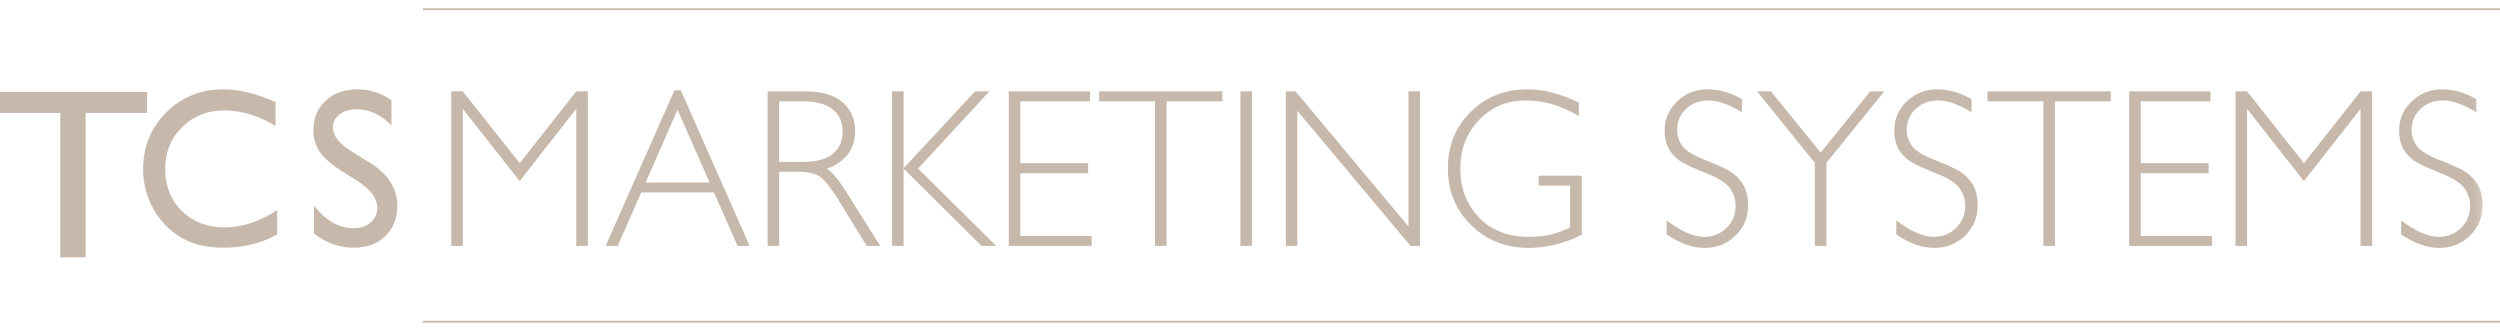 <?xml version="1.0" encoding="UTF-8"?>
<svg width="136px" height="18px" viewBox="0 0 136 18" version="1.1" xmlns="http://www.w3.org/2000/svg" xmlns:xlink="http://www.w3.org/1999/xlink">
    <!-- Generator: Sketch 52.6 (67491) - http://www.bohemiancoding.com/sketch -->
    <title>Group 32</title>
    <desc>Created with Sketch.</desc>
    <defs>
        <polygon id="path-1" points="0 15.867 135.533 15.867 135.533 0.362 0 0.362"></polygon>
    </defs>
    <g id="Symbols" stroke="none" stroke-width="1" fill="none" fill-rule="evenodd">
        <g id="Logos-/-tcs" transform="translate(0, -4)">
            <g id="Group-32" transform="translate(0, 4)">
                <polygon id="Fill-1" fill="#C6B9AC" points="23 17.55 136 17.55 136 17.45 23 17.45"></polygon>
                <polygon id="Fill-2" fill="#C6B9AC" points="23 0.55 136 0.55 136 0.45 23 0.45"></polygon>
                <polygon id="Fill-3" fill="#C6B9AC" points="0 5 0 6.145 3.283 6.145 3.283 14 4.661 14 4.661 6.145 8 6.145 8 5"></polygon>
                <g id="Group-31" transform="translate(0, 1)">
                    <path d="M9.89,10.476 C9.287,9.883 8.985,9.123 8.985,8.201 C8.985,7.286 9.291,6.524 9.903,5.918 C10.516,5.308 11.286,5.005 12.214,5.005 C13.118,5.005 14.044,5.286 14.99,5.848 L14.99,4.554 C13.951,4.092 13.006,3.861 12.156,3.861 C10.923,3.861 9.887,4.279 9.046,5.112 C8.205,5.948 7.785,6.977 7.785,8.201 C7.785,8.972 7.969,9.687 8.335,10.35 C8.703,11.012 9.201,11.531 9.832,11.909 C10.461,12.286 11.227,12.474 12.133,12.474 C13.245,12.474 14.227,12.234 15.078,11.752 L15.078,10.428 C14.142,11.054 13.183,11.367 12.202,11.367 C11.263,11.367 10.492,11.069 9.89,10.476" id="Fill-4" fill="#C6B9AC"></path>
                    <path d="M20.133,7.86 L19.247,7.315 C18.85,7.074 18.562,6.843 18.382,6.623 C18.204,6.404 18.114,6.168 18.114,5.916 C18.114,5.631 18.235,5.399 18.479,5.218 C18.722,5.035 19.034,4.945 19.412,4.945 C20.084,4.945 20.712,5.235 21.296,5.819 L21.296,4.452 C20.731,4.058 20.112,3.861 19.435,3.861 C18.728,3.861 18.153,4.068 17.711,4.482 C17.268,4.894 17.047,5.431 17.047,6.094 C17.047,6.536 17.163,6.925 17.398,7.265 C17.631,7.604 18.024,7.948 18.577,8.298 L19.458,8.855 C20.17,9.314 20.525,9.799 20.525,10.312 C20.525,10.628 20.403,10.89 20.163,11.1 C19.921,11.31 19.619,11.415 19.256,11.415 C18.432,11.415 17.708,11.004 17.082,10.179 L17.082,11.709 C17.739,12.218 18.467,12.474 19.267,12.474 C19.963,12.474 20.527,12.264 20.963,11.843 C21.397,11.421 21.614,10.873 21.614,10.199 C21.614,9.253 21.12,8.472 20.133,7.86" id="Fill-6" fill="#C6B9AC"></path>
                    <polygon id="Fill-8" fill="#C6B9AC" points="31.98 12.377 31.98 3.97 31.347 3.97 28.271 7.875 25.175 3.97 24.549 3.97 24.549 12.377 25.175 12.377 25.175 4.921 28.268 8.852 31.348 4.921 31.348 12.377"></polygon>
                    <path d="M36.858,4.968 L38.603,8.93 L35.12,8.93 L36.858,4.968 Z M38.842,9.471 L40.123,12.377 L40.78,12.377 L37.035,3.909 L36.692,3.909 L32.948,12.377 L33.605,12.377 L34.881,9.471 L38.842,9.471 Z" id="Fill-10" fill="#C6B9AC"></path>
                    <path d="M45.298,7.373 C44.937,7.66 44.414,7.804 43.73,7.804 L42.385,7.804 L42.385,4.512 L43.707,4.512 C44.394,4.512 44.922,4.655 45.29,4.945 C45.656,5.234 45.839,5.637 45.839,6.155 C45.839,6.68 45.659,7.086 45.298,7.373 M46.518,6.142 C46.518,5.476 46.288,4.948 45.829,4.556 C45.369,4.166 44.704,3.97 43.834,3.97 L41.759,3.97 L41.759,12.378 L42.385,12.378 L42.385,8.346 L43.481,8.346 C43.987,8.346 44.372,8.441 44.634,8.631 C44.896,8.822 45.263,9.303 45.735,10.074 L47.146,12.378 L47.886,12.378 L46.054,9.471 C45.602,8.748 45.243,8.321 44.977,8.188 C46.004,7.796 46.518,7.113 46.518,6.142" id="Fill-12" fill="#C6B9AC"></path>
                    <polygon id="Fill-14" fill="#C6B9AC" points="48.529 3.97 48.529 12.378 49.156 12.378 49.156 8.176 53.396 12.378 54.193 12.378 49.944 8.17 53.822 3.97 53.04 3.97 49.156 8.152 49.156 3.97"></polygon>
                    <polygon id="Fill-16" fill="#C6B9AC" points="59.294 4.511 59.294 3.969 54.877 3.969 54.877 12.377 59.387 12.377 59.387 11.836 55.503 11.836 55.503 8.424 59.196 8.424 59.196 7.875 55.503 7.875 55.503 4.511"></polygon>
                    <polygon id="Fill-18" fill="#C6B9AC" points="63.462 12.377 63.462 4.511 66.501 4.511 66.501 3.97 59.792 3.97 59.792 4.511 62.83 4.511 62.83 12.377"></polygon>
                    <mask id="mask-2" fill="white">
                        <use xlink:href="#path-1"></use>
                    </mask>
                    <g id="Clip-21"></g>
                    <polygon id="Fill-20" fill="#C6B9AC" mask="url(#mask-2)" points="67.479 12.378 68.105 12.378 68.105 3.97 67.479 3.97"></polygon>
                    <polygon id="Fill-22" fill="#C6B9AC" mask="url(#mask-2)" points="76.731 12.377 77.246 12.377 77.246 3.97 76.62 3.97 76.62 11.319 70.479 3.97 69.948 3.97 69.948 12.377 70.575 12.377 70.575 5.029"></polygon>
                    <path d="M83.02,4.463 C83.975,4.463 84.931,4.746 85.889,5.311 L85.889,4.578 C84.889,4.1 83.963,3.861 83.113,3.861 C81.864,3.861 80.828,4.269 80.002,5.085 C79.178,5.902 78.765,6.925 78.765,8.152 C78.765,9.388 79.185,10.42 80.026,11.246 C80.867,12.073 81.915,12.485 83.17,12.485 C84.133,12.485 85.091,12.249 86.046,11.776 L86.046,8.556 L83.704,8.556 L83.704,9.098 L85.414,9.098 L85.414,11.367 C84.769,11.712 84.029,11.884 83.194,11.884 C82.039,11.884 81.124,11.532 80.452,10.828 C79.78,10.124 79.443,9.24 79.443,8.177 C79.443,7.113 79.783,6.229 80.463,5.522 C81.143,4.816 81.996,4.463 83.02,4.463" id="Fill-23" fill="#C6B9AC" mask="url(#mask-2)"></path>
                    <path d="M91.724,4.923 C92.05,4.616 92.456,4.463 92.944,4.463 C93.45,4.463 94.056,4.678 94.759,5.107 L94.759,4.391 C94.14,4.038 93.516,3.861 92.886,3.861 C92.245,3.861 91.695,4.079 91.24,4.514 C90.783,4.949 90.556,5.475 90.556,6.093 C90.556,6.538 90.65,6.902 90.837,7.185 C91.024,7.468 91.252,7.685 91.521,7.838 C91.79,7.991 92.238,8.191 92.863,8.44 C93.489,8.689 93.904,8.958 94.11,9.245 C94.314,9.533 94.416,9.853 94.416,10.21 C94.416,10.68 94.25,11.077 93.92,11.399 C93.59,11.723 93.185,11.884 92.706,11.884 C92.13,11.884 91.45,11.584 90.666,10.988 L90.666,11.752 C91.377,12.241 92.069,12.486 92.741,12.486 C93.398,12.486 93.954,12.264 94.41,11.818 C94.867,11.373 95.095,10.827 95.095,10.181 C95.095,9.696 94.995,9.3 94.798,8.995 C94.602,8.69 94.361,8.458 94.079,8.297 C93.797,8.137 93.349,7.936 92.735,7.695 C92.121,7.454 91.717,7.204 91.524,6.943 C91.33,6.682 91.234,6.39 91.234,6.064 C91.234,5.611 91.398,5.231 91.724,4.923" id="Fill-24" fill="#C6B9AC" mask="url(#mask-2)"></path>
                    <polygon id="Fill-25" fill="#C6B9AC" mask="url(#mask-2)" points="99.355 12.377 99.355 7.864 102.503 3.97 101.739 3.97 99.046 7.302 96.338 3.97 95.581 3.97 98.728 7.864 98.728 12.377"></polygon>
                    <path d="M104.215,4.923 C104.542,4.616 104.949,4.463 105.435,4.463 C105.941,4.463 106.547,4.678 107.25,5.107 L107.25,4.391 C106.631,4.038 106.008,3.861 105.377,3.861 C104.736,3.861 104.187,4.079 103.731,4.514 C103.275,4.949 103.048,5.475 103.048,6.093 C103.048,6.538 103.141,6.902 103.328,7.185 C103.516,7.468 103.745,7.685 104.013,7.838 C104.283,7.991 104.729,8.191 105.354,8.44 C105.98,8.689 106.396,8.958 106.601,9.245 C106.806,9.533 106.908,9.853 106.908,10.21 C106.908,10.68 106.743,11.077 106.412,11.399 C106.082,11.723 105.677,11.884 105.198,11.884 C104.622,11.884 103.942,11.584 103.157,10.988 L103.157,11.752 C103.868,12.241 104.56,12.486 105.232,12.486 C105.889,12.486 106.446,12.264 106.902,11.818 C107.359,11.373 107.586,10.827 107.586,10.181 C107.586,9.696 107.488,9.3 107.291,8.995 C107.093,8.69 106.854,8.458 106.572,8.297 C106.29,8.137 105.841,7.936 105.227,7.695 C104.613,7.454 104.208,7.204 104.015,6.943 C103.822,6.682 103.725,6.39 103.725,6.064 C103.725,5.611 103.889,5.231 104.215,4.923" id="Fill-26" fill="#C6B9AC" mask="url(#mask-2)"></path>
                    <polygon id="Fill-27" fill="#C6B9AC" mask="url(#mask-2)" points="111.789 12.377 111.789 4.511 114.826 4.511 114.826 3.97 108.119 3.97 108.119 4.511 111.157 4.511 111.157 12.377"></polygon>
                    <polygon id="Fill-28" fill="#C6B9AC" mask="url(#mask-2)" points="120.246 4.511 120.246 3.969 115.828 3.969 115.828 12.377 120.338 12.377 120.338 11.836 116.456 11.836 116.456 8.424 120.148 8.424 120.148 7.875 116.456 7.875 116.456 4.511"></polygon>
                    <polygon id="Fill-29" fill="#C6B9AC" mask="url(#mask-2)" points="129.044 12.377 129.044 3.97 128.411 3.97 125.335 7.875 122.24 3.97 121.614 3.97 121.614 12.377 122.239 12.377 122.239 4.921 125.332 8.852 128.413 4.921 128.413 12.377"></polygon>
                    <path d="M131.681,4.923 C132.006,4.616 132.413,4.463 132.9,4.463 C133.407,4.463 134.011,4.678 134.715,5.107 L134.715,4.391 C134.096,4.038 133.473,3.861 132.842,3.861 C132.202,3.861 131.652,4.079 131.197,4.514 C130.74,4.949 130.513,5.475 130.513,6.093 C130.513,6.538 130.605,6.902 130.793,7.185 C130.98,7.468 131.21,7.685 131.478,7.838 C131.746,7.991 132.194,8.191 132.819,8.44 C133.445,8.689 133.861,8.958 134.066,9.245 C134.27,9.533 134.373,9.853 134.373,10.21 C134.373,10.68 134.208,11.077 133.878,11.399 C133.547,11.723 133.142,11.884 132.663,11.884 C132.087,11.884 131.407,11.584 130.622,10.988 L130.622,11.752 C131.333,12.241 132.025,12.486 132.698,12.486 C133.355,12.486 133.91,12.264 134.367,11.818 C134.823,11.373 135.052,10.827 135.052,10.181 C135.052,9.696 134.953,9.3 134.756,8.995 C134.558,8.69 134.319,8.458 134.036,8.297 C133.755,8.137 133.307,7.936 132.692,7.695 C132.077,7.454 131.674,7.204 131.48,6.943 C131.287,6.682 131.19,6.39 131.19,6.064 C131.19,5.611 131.353,5.231 131.681,4.923" id="Fill-30" fill="#C6B9AC" mask="url(#mask-2)"></path>
                </g>
            </g>
        </g>
    </g>
</svg>